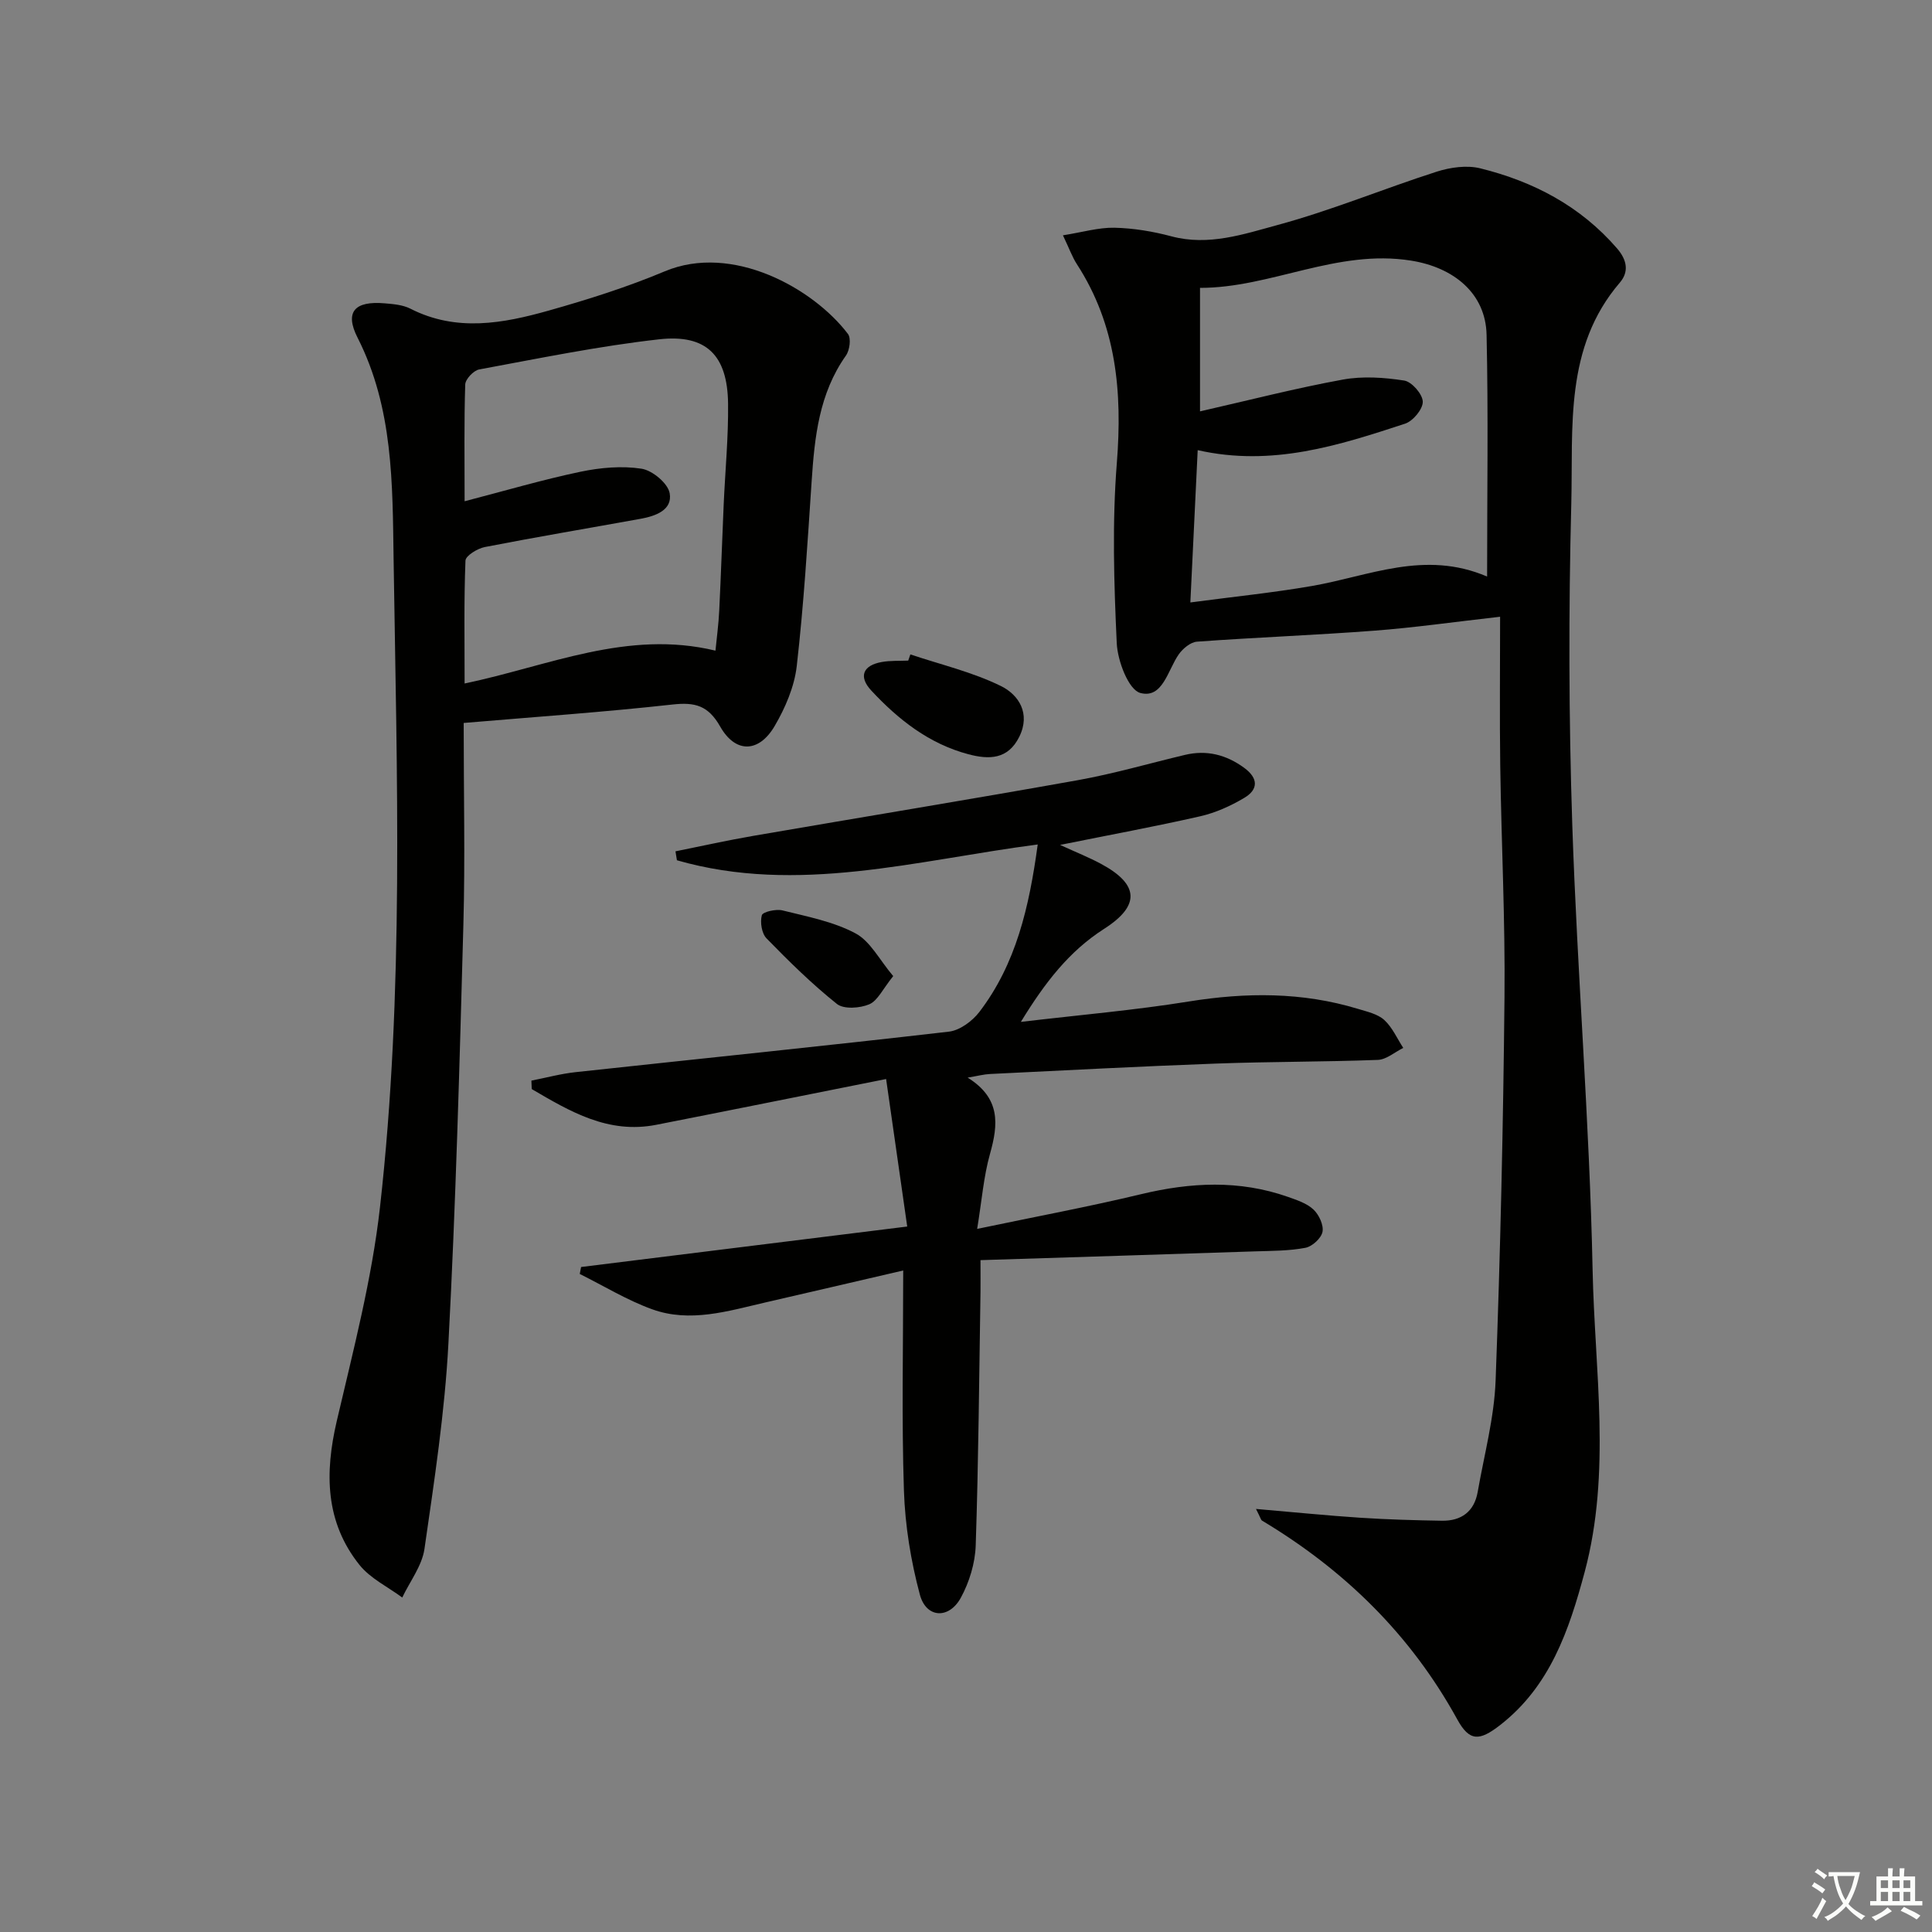 <svg enable-background="new 0 0 400 400" viewBox="0 0 400 400" xmlns="http://www.w3.org/2000/svg"><rect x="0" y="0" width="400" height="400" fill="#808080" stroke="none"/><path d="m377.9 391.2c-.2.3-.4.5-.6.8-.7-.6-1.4-1-2.2-1.5.2-.3.4-.5.5-.8.6.4 1.4.8 2.3 1.5zm-1.8 6.1c-.2-.2-.5-.4-.9-.6.4-.6.8-1.2 1.2-1.9s.7-1.3.9-1.9c.3.3.5.5.8.7-.7 1.3-1.4 2.6-2 3.7zm2.2-9c-.3.3-.5.5-.6.8-.6-.6-1.3-1.1-2-1.5.3-.3.5-.5.6-.7.6.5 1.3.9 2 1.4zm.3.2v-.9h2 4.5c-.3 1.3-.6 2.5-1 3.6s-.9 2.1-1.4 3c.4.5 1 1 1.6 1.4s1.2.8 1.9 1.1c-.3.2-.5.4-.8.8-.4-.3-1-.7-1.6-1.2s-1.2-1.1-1.6-1.6c-.5.6-1.1 1.1-1.7 1.6s-1.4.9-2.1 1.4c-.1-.3-.3-.5-.7-.8.6-.2 1.2-.5 1.9-1s1.4-1.1 2-1.8c-.5-.8-.9-1.6-1.2-2.5s-.6-2-.8-3.2c-.4.1-.7.1-1 .1zm2.5 2.7c.3 1 .7 1.7 1 2.2.3-.5.6-1.1 1-2s.6-1.9.9-3h-3.2-.4c.1.9.3 1.8.7 2.8z" fill="#fbfcfa"/><path d="m396.5 388.5v1.5 3.6h1.5v.9c-.4 0-1 0-1.7 0h-7.9c-.5 0-.9 0-1.2 0v-.9h1.3v-3.5c0-.7 0-1.2 0-1.6h2.4c0-.8 0-1.4 0-1.7h1c0 .3-.1.8-.1 1.7h1.5c0-.8 0-1.4 0-1.7h1c0 .3-.1.9-.1 1.7zm-8.2 9.2c-.2-.3-.5-.5-.8-.8.8-.3 1.4-.6 1.9-.9s1-.7 1.4-1.1c.3.3.6.5.9.8-1.6 1-2.8 1.6-3.4 2zm2.6-6.8v-1.6h-1.5v1.6zm0 2.7v-1.9h-1.5v1.9zm2.4-2.7v-1.6h-1.5v1.6zm0 2.7v-1.9h-1.5v1.9zm.2 2 .7-.8c.4.2.9.5 1.6.8s1.3.7 1.8 1c-.3.3-.5.6-.8.8-.4-.3-1.5-1-3.3-1.8zm2-4.7v-1.6h-1.4v1.6zm0 2.7v-1.9h-1.4v1.9z" fill="#fbfcfa"/><g fill="#010100"><path d="m260.04 312.41c7.86.67 14.7 1.37 21.56 1.82 5.64.37 11.3.53 16.95.62 4 .06 6.68-1.9 7.39-5.96 1.34-7.67 3.42-15.33 3.71-23.05.99-26.44 1.58-52.9 1.84-79.36.16-15.97-.65-31.95-.88-47.93-.14-9.94-.03-19.89-.03-30.86-9.66 1.09-17.8 2.26-25.99 2.88-12.24.93-24.52 1.39-36.77 2.28-1.33.1-2.92 1.42-3.76 2.61-2.3 3.27-3.32 9.25-7.97 8.01-2.44-.65-4.71-6.64-4.88-10.31-.58-12.42-.96-24.95.02-37.32 1.16-14.69-.08-28.5-8.27-41.14-.97-1.49-1.57-3.22-2.89-5.98 4.05-.64 7.38-1.64 10.67-1.57 3.95.09 7.97.76 11.79 1.78 7.69 2.05 14.95-.44 21.99-2.35 11.16-3.02 21.91-7.5 32.94-11.04 2.82-.9 6.22-1.38 9.01-.69 11 2.72 20.74 7.81 28.33 16.59 2.13 2.47 2.44 4.89.57 7.07-11.54 13.46-9.65 29.97-10.05 45.7-.57 22.15-.53 44.34.2 66.48 1.02 30.75 3.58 61.45 4.21 92.2.42 20.84 3.91 41.87-1.65 62.61-3.23 12.04-7.15 23.62-17.51 31.67-4.27 3.32-6.33 3.42-8.86-1.19-9.65-17.56-23.38-30.95-40.43-41.16-.23-.16-.3-.58-1.24-2.41zm47.85-193.04c0-17.2.26-33.64-.11-50.06-.19-8.61-6.84-13.95-15.62-15.35-15.38-2.46-29.03 5.66-43.71 5.64v25.57c10.19-2.32 19.81-4.8 29.56-6.58 4.11-.75 8.55-.45 12.72.2 1.57.25 3.8 2.81 3.84 4.37.04 1.54-2.02 4.02-3.67 4.56-13.73 4.5-27.52 8.96-42.93 5.48-.5 10.34-.98 20.34-1.52 31.53 8.87-1.18 17.08-2.01 25.18-3.41 11.82-2.05 23.33-7.5 36.26-1.95z"/><path d="m96 149.68c0 14.72.31 28.21-.06 41.68-.79 28.94-1.57 57.88-3.1 86.78-.75 14.23-2.92 28.41-4.96 42.55-.51 3.5-3.01 6.72-4.6 10.06-3-2.22-6.62-3.95-8.87-6.77-7.09-8.89-7.19-19.02-4.69-29.75 3.42-14.66 7.27-29.36 8.95-44.27 5.02-44.61 3.49-89.45 2.82-134.23-.23-15.56-.06-31.25-7.46-45.82-2.74-5.38-.55-7.64 5.61-7.11 1.8.15 3.76.31 5.33 1.11 9.53 4.86 19.18 3.06 28.68.38 8.11-2.29 16.21-4.85 23.97-8.11 14.02-5.89 30.81 3.55 37.94 12.96.69.91.36 3.38-.42 4.48-5.56 7.86-6.49 16.86-7.1 26.04-.85 12.76-1.63 25.53-3.08 38.23-.49 4.29-2.38 8.68-4.59 12.45-3.26 5.54-8.1 5.66-11.26.09-2.48-4.37-5.21-5.08-9.85-4.57-14.17 1.57-28.4 2.56-43.26 3.82zm.19-45.9c8.58-2.23 16.21-4.48 23.99-6.11 4.11-.86 8.54-1.26 12.64-.63 2.25.35 5.47 3.02 5.83 5.08.61 3.49-2.93 4.73-6.02 5.29-10.75 1.95-21.53 3.76-32.26 5.85-1.52.3-3.96 1.79-4 2.81-.33 8.27-.18 16.57-.18 25.44 17.38-3.62 33.68-11.2 51.94-6.8.27-2.75.65-5.53.78-8.32.36-7.31.6-14.62.92-21.92.31-6.97.99-13.95.91-20.92-.12-9.95-4.45-14.4-14.26-13.3-12.5 1.4-24.88 3.95-37.27 6.24-1.16.21-2.85 2.01-2.89 3.11-.25 7.78-.13 15.59-.13 24.18z"/><path d="m187 263.04c-10.14 2.35-19.32 4.5-28.51 6.61-7.76 1.79-15.62 4.27-23.5 1.41-5.19-1.88-9.99-4.83-14.96-7.3.09-.48.19-.96.28-1.44 22.07-2.74 44.14-5.48 67.52-8.38-1.46-10.19-2.84-19.87-4.37-30.54-16.81 3.35-32.2 6.46-47.6 9.48-9.95 1.95-17.86-2.77-25.77-7.4-.02-.58-.05-1.17-.07-1.75 3.07-.6 6.11-1.43 9.21-1.76 25.75-2.79 51.52-5.41 77.24-8.38 2.25-.26 4.84-2.18 6.29-4.07 7.61-9.95 10.32-21.72 12.09-34.68-25.05 3.25-49.7 10.44-74.7 3.27-.1-.62-.2-1.23-.3-1.85 5.38-1.08 10.74-2.28 16.14-3.21 22.38-3.86 44.79-7.52 67.15-11.52 7.47-1.34 14.8-3.48 22.2-5.24 4.5-1.07 8.54-.03 12.24 2.67 2.94 2.14 3 4.49 0 6.25-2.79 1.65-5.89 3.06-9.04 3.78-9.29 2.12-18.67 3.84-29.06 5.94 3.49 1.6 6.06 2.62 8.47 3.92 7.89 4.24 8.18 8.64.64 13.46-7.21 4.62-12.2 11.04-17.23 19.26 12.28-1.45 23.59-2.42 34.76-4.22 11.85-1.91 23.48-1.98 35.01 1.52 1.9.58 4.08 1.05 5.46 2.3 1.68 1.53 2.66 3.83 3.94 5.79-1.75.86-3.48 2.41-5.26 2.48-11.14.42-22.3.35-33.44.76-15.62.57-31.24 1.4-46.86 2.16-1.27.06-2.53.4-4.63.75 6.88 4.28 6.34 9.7 4.63 15.78-1.32 4.68-1.69 9.62-2.66 15.54 12.25-2.57 23.17-4.6 33.95-7.19 10.25-2.46 20.33-2.98 30.39.56 1.86.66 3.92 1.33 5.29 2.62 1.14 1.07 2.14 3.21 1.87 4.62-.26 1.32-2.12 3.03-3.52 3.3-3.39.65-6.92.63-10.4.74-18.76.62-37.51 1.21-56.89 1.82 0 3.1.02 4.88 0 6.65-.28 17.47-.41 34.95-.99 52.42-.12 3.67-1.32 7.61-3.09 10.84-2.47 4.49-7.17 4.21-8.47-.65-1.87-6.98-3.06-14.3-3.3-21.51-.49-14.76-.15-29.57-.15-45.61z"/><path d="m188.48 135.49c6.29 2.11 12.86 3.65 18.76 6.55 3.64 1.79 6.19 5.65 3.79 10.5-2.33 4.71-6.24 4.76-10.53 3.62-8.16-2.16-14.53-7.19-20.11-13.19-2.71-2.91-1.7-5.23 2.18-5.91 1.78-.32 3.64-.21 5.47-.29.14-.43.29-.85.44-1.28z"/><path d="m184.93 202.09c-2.18 2.7-3.22 5.1-4.96 5.84-1.94.82-5.27 1.06-6.69-.07-5.18-4.13-9.94-8.82-14.58-13.58-1-1.03-1.36-3.35-.97-4.79.2-.71 2.93-1.33 4.27-1 5.13 1.28 10.52 2.3 15.1 4.74 3.09 1.63 4.98 5.5 7.83 8.86z"/></g></svg>
